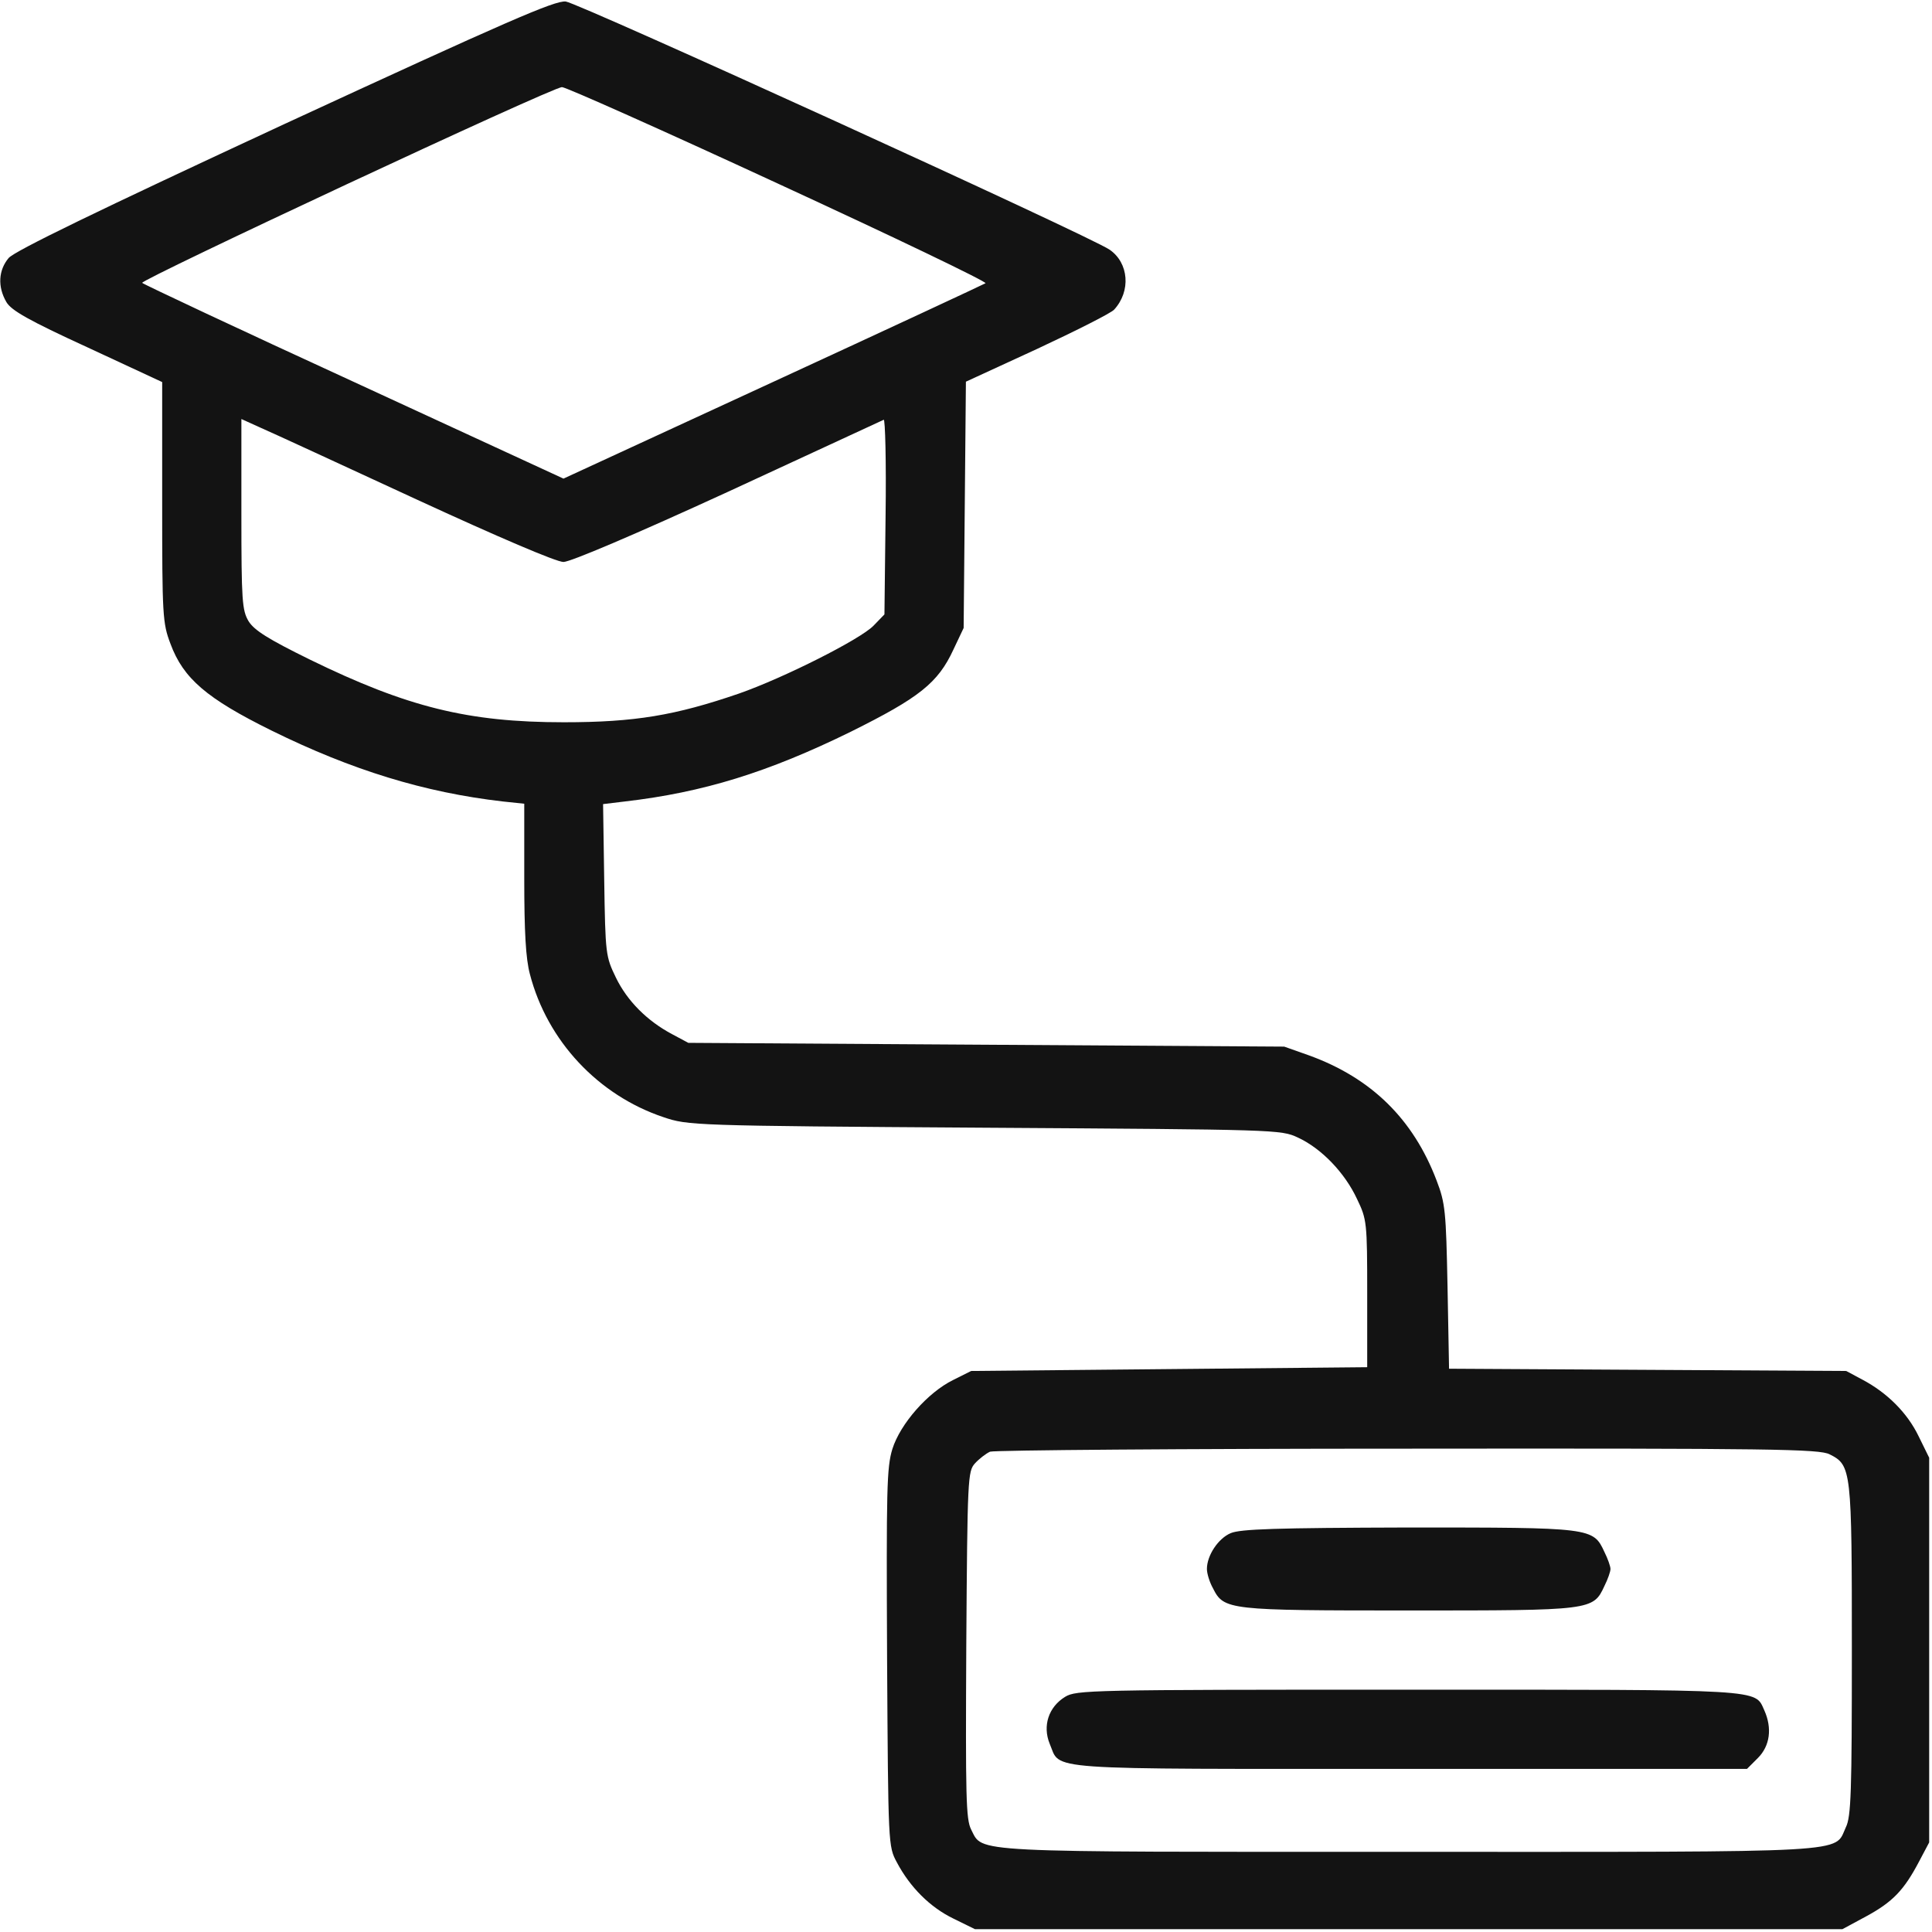 <?xml version="1.0" encoding="UTF-8"?> <svg xmlns="http://www.w3.org/2000/svg" width="683" height="683" viewBox="0 0 683 683" fill="none"><path d="M100.801 43.733C33.867 74.8 5.334 88.667 3.067 91.2C-0.533 95.467 -0.933 101.333 2.267 106.8C4.001 109.733 10.001 113.2 30.934 122.8L57.334 135.067V177.467C57.334 217.6 57.468 220.267 60.267 227.6C64.801 239.867 73.067 246.933 96.001 258.267C124.401 272.267 150.001 280.133 177.734 283.333L185.334 284.133V310.533C185.334 329.467 185.867 338.933 187.334 344.4C193.467 368 211.467 387.2 234.534 394.933C243.201 397.867 244.534 398 348.001 398.667C451.601 399.333 452.801 399.333 458.801 402.133C467.201 406 475.467 414.667 479.734 423.867C483.201 431.067 483.334 432 483.334 457.333V483.333L413.334 484L343.334 484.667L336.934 487.867C328.001 492.267 318.267 503.333 315.467 512.267C313.467 518.8 313.334 526.4 313.601 586.133C314.001 652.667 314.001 652.667 317.068 658.4C321.734 667.2 328.801 674.267 337.068 678.267L344.668 682H498.001H651.334L659.734 677.467C669.068 672.4 673.068 668.267 678.401 658.133L682.001 651.333V583.333V515.333L678.267 507.733C674.267 499.467 667.201 492.4 658.401 487.733L652.667 484.667L582.401 484.267L512.268 483.867L511.734 454.933C511.201 428.133 510.934 425.333 507.867 417.333C499.601 395.6 484.801 381.067 462.668 373.067L454.001 370L348.668 369.333L243.334 368.667L237.601 365.6C228.801 360.933 221.734 353.867 217.734 345.6C214.134 338.133 214.001 337.467 213.601 311.067L213.201 284.267L220.934 283.333C248.534 280.133 271.467 273.067 300.801 258.667C324.934 246.667 331.601 241.467 337.068 229.6L340.668 222L341.068 178.533L341.467 134.933L366.668 123.333C380.668 116.8 392.801 110.667 393.867 109.467C399.867 102.933 399.068 92.933 392.267 88.267C385.334 83.467 204.534 1.067 200.001 0.533C196.134 0.133 179.334 7.467 100.801 43.733ZM275.068 64.933C315.867 83.733 348.934 99.6 348.401 100.133C347.734 100.533 314.001 116.267 273.201 135.067L199.201 169.2L125.201 135.067C84.534 116.4 50.801 100.533 50.267 100C49.201 99.067 194.934 30.933 198.667 30.8C199.734 30.667 234.134 46 275.068 64.933ZM147.201 176.533C176.134 189.867 196.667 198.667 199.201 198.667C201.601 198.667 224.534 188.933 257.334 173.867C287.068 160.133 311.867 148.667 312.401 148.4C312.934 148 313.334 163.333 313.068 182.4L312.668 217.2L308.801 221.2C304.134 226 277.201 239.6 261.201 245.2C238.667 252.933 224.401 255.333 199.334 255.333C165.467 255.333 144.001 250 109.601 233.2C94.668 225.867 89.868 222.8 87.868 219.6C85.601 215.733 85.334 212.533 85.334 181.733V148.133L92.401 151.333C96.134 152.933 120.934 164.4 147.201 176.533ZM646.801 514.133C654.534 518 654.667 519.467 654.667 583.467C654.667 633.6 654.401 642.267 652.534 646C648.267 655.2 657.201 654.667 498.134 654.667C340.801 654.667 347.601 655.067 343.334 646.8C341.467 643.2 341.334 635.333 341.601 581.467C342.001 522.4 342.134 520.133 344.668 517.333C346.134 515.733 348.534 513.867 350.001 513.2C351.467 512.667 418.001 512.133 497.734 512.133C626.934 512 643.201 512.267 646.801 514.133Z" fill="#131313"></path><path d="M435.068 542.001C430.668 543.867 426.668 549.867 426.668 554.667C426.668 556.267 427.601 559.334 428.801 561.467C432.668 569.201 434.135 569.334 498.135 569.334C562.801 569.334 563.201 569.334 567.201 560.667C568.401 558.267 569.335 555.601 569.335 554.667C569.335 553.734 568.401 551.067 567.201 548.667C563.201 540.001 562.801 540.001 497.735 540.001C451.068 540.134 438.535 540.534 435.068 542.001Z" fill="#131313"></path><path d="M376.533 599.867C370.667 603.467 368.533 610.134 371.067 616.401C375.2 626.001 366 625.334 498.4 625.334H617.6L621.467 621.467C625.733 617.201 626.533 610.934 623.733 604.667C620.267 597.067 624.933 597.334 497.733 597.334C384.667 597.334 380.533 597.467 376.533 599.867Z" fill="#131313"></path></svg> 